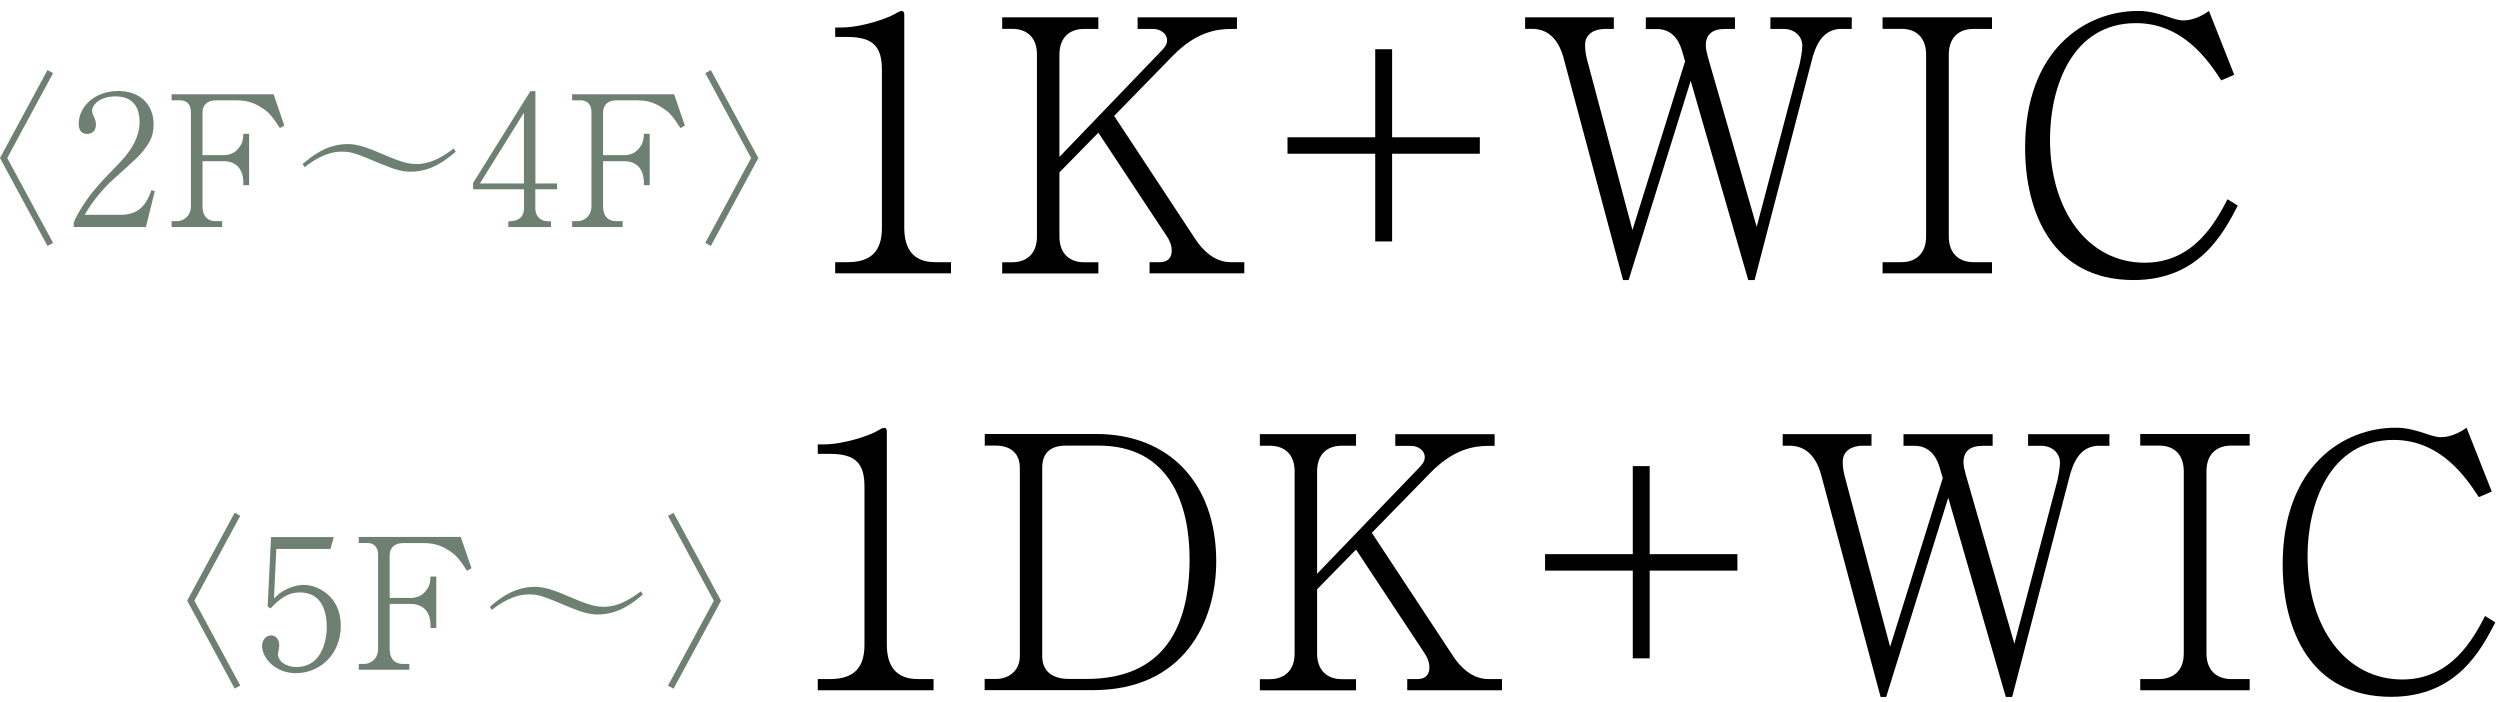 <?xml version="1.0" encoding="UTF-8"?><svg id="_イヤー_1" xmlns="http://www.w3.org/2000/svg" viewBox="0 0 228 64"><defs><style>.cls-1{fill:#6e8071;}</style></defs><g><path class="cls-1" d="M4.84,22.15l-.51,.28L0,14.41,4.33,6.39l.51,.28L.66,14.41l4.18,7.74Z"/><path class="cls-1" d="M13.31,20.7H6.73v-.45c.96-2.06,2.25-3.43,3.75-4.96,1.04-1.06,2.25-2.39,2.25-4.21,0-.86-.3-2.29-2.19-2.29-1.44,0-2.14,.78-2.14,1.31,0,.17,.08,.38,.15,.5,.2,.45,.2,.63,.2,.76,0,.58-.36,.85-.81,.85-.58,0-.76-.42-.76-.93,0-1.51,1.41-2.98,3.6-2.98,1.97,0,3.23,1.19,3.23,3.07,0,1.11-.4,1.77-1.23,2.72-.4,.46-2.44,2.24-2.83,2.62-.22,.22-1.44,1.46-2.22,2.88h3.31c1.96,0,2.47-1.43,2.77-2.24l.31,.08-.81,3.26Z"/><path class="cls-1" d="M25.53,11.69c-.68-1.06-.99-1.39-1.36-1.66-.85-.6-1.49-.88-2.63-.88h-1.84c-.76,0-1.23,.4-1.23,1.11v3.89h1.91c.98,0,1.34-.58,1.51-.81,.2-.28,.3-.61,.3-1.14h.53v4.69h-.53v-.25c0-1.13-.58-1.94-1.81-1.94h-1.91v4.11c0,.66,.25,1.36,1.23,1.36h.56v.53h-4.61v-.53h.53c.36,0,1.23-.3,1.23-1.38V10.23c0-.4-.13-1.08-1.01-1.08h-.75v-.55h9.3l.98,2.85-.4,.23Z"/><path class="cls-1" d="M41.56,13.84c-.81,.68-2.15,1.82-4.11,1.82-.7,0-1.34-.15-2.67-.7-2.34-.98-2.72-1.13-3.6-1.13-1.46,0-2.62,.83-3.4,1.41l-.18-.28c.81-.68,2.15-1.82,4.11-1.82,.91,0,1.74,.3,3.17,.91,1.36,.58,2.2,.91,3.1,.91,1.46,0,2.6-.83,3.4-1.41l.18,.28Z"/><path class="cls-1" d="M48.82,17.26v1.74c0,.76,.51,1.18,1.16,1.18h.27v.53h-3.89v-.53c.35,0,1.43,0,1.43-1.21v-1.71h-4.64v-.58l5.22-8.37h.46v8.42h1.97v.53h-1.97Zm-1.04-6.98l-4.01,6.45h4.01v-6.45Z"/><path class="cls-1" d="M62.06,11.69c-.68-1.06-.99-1.39-1.36-1.66-.85-.6-1.49-.88-2.63-.88h-1.84c-.76,0-1.23,.4-1.23,1.11v3.89h1.91c.98,0,1.34-.58,1.51-.81,.2-.28,.3-.61,.3-1.14h.53v4.69h-.53v-.25c0-1.13-.58-1.94-1.81-1.94h-1.91v4.11c0,.66,.25,1.36,1.23,1.36h.56v.53h-4.61v-.53h.53c.36,0,1.23-.3,1.23-1.38V10.23c0-.4-.13-1.08-1.01-1.08h-.75v-.55h9.3l.98,2.85-.4,.23Z"/><path class="cls-1" d="M68.5,14.41l-4.18-7.74,.51-.28,4.33,8.02-4.33,8.02-.51-.28,4.18-7.74Z"/></g><g><path class="cls-1" d="M21.91,62.52l-.51,.28-4.33-8.02,4.33-8.02,.51,.28-4.18,7.74,4.18,7.74Z"/><path class="cls-1" d="M27.02,61.4c-1.97,0-3.12-1.44-3.12-2.49,0-.51,.33-.96,.84-.96,.4,0,.73,.35,.73,.91,0,.21-.12,.68-.12,.79,0,.58,.61,1.18,1.72,1.18,2.1,0,2.73-2.14,2.73-3.63,0-1.39-.41-3.17-2.47-3.17-1.16,0-1.86,.65-2.67,1.46l-.25-.18,.31-6.33h5.72l-.3,1.08h-4.94l-.21,4.52c.36-.36,.65-.63,1.28-.91,.53-.23,1.01-.33,1.43-.33,1.28,0,3.38,1.04,3.38,3.71s-1.94,4.34-4.08,4.34Z"/><path class="cls-1" d="M42.6,52.07c-.68-1.06-.99-1.39-1.36-1.66-.85-.6-1.49-.88-2.63-.88h-1.84c-.76,0-1.23,.4-1.23,1.11v3.89h1.91c.98,0,1.34-.58,1.51-.81,.2-.28,.3-.61,.3-1.14h.53v4.69h-.53v-.25c0-1.13-.58-1.94-1.81-1.94h-1.91v4.11c0,.66,.25,1.36,1.23,1.36h.56v.53h-4.61v-.53h.53c.36,0,1.23-.3,1.23-1.38v-8.57c0-.4-.13-1.08-1.01-1.08h-.75v-.55h9.3l.98,2.85-.4,.23Z"/><path class="cls-1" d="M58.63,54.22c-.81,.68-2.15,1.82-4.11,1.82-.7,0-1.34-.15-2.67-.7-2.34-.98-2.72-1.13-3.6-1.13-1.46,0-2.62,.83-3.4,1.41l-.18-.28c.81-.68,2.15-1.82,4.11-1.82,.91,0,1.74,.3,3.17,.91,1.36,.58,2.2,.91,3.1,.91,1.46,0,2.6-.83,3.4-1.41l.18,.28Z"/><path class="cls-1" d="M65.1,54.79l-4.18-7.74,.51-.28,4.33,8.02-4.33,8.02-.51-.28,4.18-7.74Z"/></g><g><path d="M76.17,24.93v-1.02h1.12c2.11,0,3.14-.96,3.14-3.13V6.38c0-2.08-.74-3.01-3.17-3.01h-1.09v-.86h.51c1.95,0,4.29-.86,4.9-1.22,.22-.13,.48-.29,.67-.29,.16,0,.22,.16,.22,.32V20.78c0,1.82,.74,3.13,2.82,3.13h1.44v1.02h-10.56Z"/><path d="M104.84,24.93v-1.02h.96c.32,0,1.06-.1,1.06-1.06,0-.48-.19-.93-.45-1.31l-6.24-9.44-3.55,3.62v5.86c0,1.6,.99,2.34,2.24,2.34h1.31v1.02h-8.77v-1.02h.9c1.28,0,2.27-.74,2.27-2.34V4.97c0-1.57-.93-2.34-2.27-2.34h-.9V1.58h8.77v1.06h-1.31c-1.44,0-2.24,.9-2.24,2.34V14.31l9.44-9.82c.32-.35,.38-.61,.38-.83,0-.61-.64-1.02-1.25-1.02h-1.44V1.58h9.06v1.06h-.48c-1.38,0-3.23,.26-5.38,2.46l-5.34,5.47,7.42,11.26c.61,.93,1.7,2.08,3.2,2.08h1.25v1.02h-8.64Z"/><path d="M126.96,22.02h-1.54v-8h-8v-1.5h8V4.49h1.54V12.52h8v1.5h-8v8Z"/><path d="M167.98,2.63c-1.82,0-2.43,1.6-2.78,3.01l-5.18,19.9h-.58l-5.25-18.17-5.66,18.17h-.51l-5.44-20.32c-.42-1.5-1.31-2.59-2.85-2.59h-.64V1.58h8.09v1.06h-.83c-.96,0-1.79,.48-1.79,1.44,0,.1,0,.7,.16,1.28l4.16,15.62,4.8-15.39-.29-.99c-.32-1.09-1.02-1.95-2.27-1.95h-1.02V1.58h8.13v1.06h-.9c-1.22,0-1.76,.54-1.76,1.5,0,.35,.1,.7,.19,1.06l4.45,15.49,3.94-14.94c.06-.26,.22-1.12,.22-1.57,0-.96-.83-1.54-1.63-1.54h-1.28V1.58h7.42v1.06h-.9Z"/><path d="M171.69,24.93v-1.02h1.73c1.15,0,2.24-.64,2.24-2.34V4.97c0-1.47-.83-2.34-2.24-2.34h-1.73V1.58h9.98v1.06h-1.7c-1.34,0-2.24,.8-2.24,2.34V21.57c0,1.57,.96,2.34,2.24,2.34h1.7v1.02h-9.98Z"/><path d="M204.08,18.76c-1.28,2.46-3.49,6.78-9.5,6.78-7.46,0-9.89-6.27-9.89-12.06,0-9.02,5.57-12.48,10.27-12.48,.48,0,1.15,0,2.69,.51,.99,.35,1.28,.35,1.47,.35s1.15,0,2.34-.86l2.3,5.82-1.18,.51c-1.12-1.7-3.42-5.22-7.78-5.22-5.92,0-7.84,5.98-7.84,10.59,0,6.5,3.46,11.26,8.64,11.26,4.51,0,6.5-3.78,7.55-5.79l.93,.58Z"/></g><g><path d="M74.58,62.95v-1.02h1.12c2.11,0,3.14-.96,3.14-3.13v-14.4c0-2.08-.74-3.01-3.17-3.01h-1.09v-.86h.51c1.95,0,4.29-.86,4.9-1.22,.22-.13,.48-.29,.67-.29,.16,0,.22,.16,.22,.32v19.46c0,1.82,.74,3.13,2.82,3.13h1.44v1.02h-10.56Z"/><path d="M89.81,61.92h1.06c1.06,0,2.14-.7,2.14-2.08v-17.18c0-1.38-.93-2.02-2.18-2.02h-1.02v-1.06h10.17c6.62,0,10.94,4.45,10.94,11.62,0,5.54-2.98,11.74-11.23,11.74h-9.89v-1.02Zm7.42-21.28c-1.44,0-2.18,.67-2.18,2.02v17.18c0,1.57,1.18,2.08,2.43,2.08h1.6c7.07,0,9.41-4.74,9.41-10.94,0-4.96-1.79-10.34-8.29-10.34h-2.98Z"/><path d="M128.34,62.95v-1.02h.96c.32,0,1.06-.1,1.06-1.06,0-.48-.19-.93-.45-1.31l-6.24-9.44-3.55,3.62v5.86c0,1.6,.99,2.34,2.24,2.34h1.31v1.02h-8.77v-1.02h.9c1.28,0,2.27-.74,2.27-2.34v-16.61c0-1.57-.93-2.34-2.27-2.34h-.9v-1.06h8.77v1.06h-1.31c-1.44,0-2.24,.9-2.24,2.34v9.34l9.44-9.82c.32-.35,.38-.61,.38-.83,0-.61-.64-1.02-1.25-1.02h-1.44v-1.06h9.06v1.06h-.48c-1.38,0-3.23,.26-5.38,2.46l-5.34,5.47,7.42,11.26c.61,.93,1.7,2.08,3.2,2.08h1.25v1.02h-8.64Z"/><path d="M150.45,60.04h-1.54v-8h-8v-1.5h8v-8.03h1.54v8.03h8v1.5h-8v8Z"/><path d="M191.47,40.65c-1.82,0-2.43,1.6-2.78,3.01l-5.18,19.9h-.58l-5.25-18.17-5.66,18.17h-.51l-5.44-20.32c-.42-1.5-1.31-2.59-2.85-2.59h-.64v-1.06h8.1v1.06h-.83c-.96,0-1.79,.48-1.79,1.44,0,.1,0,.7,.16,1.28l4.16,15.62,4.8-15.39-.29-.99c-.32-1.09-1.02-1.95-2.27-1.95h-1.02v-1.06h8.13v1.06h-.9c-1.22,0-1.76,.54-1.76,1.5,0,.35,.1,.7,.19,1.06l4.45,15.49,3.94-14.94c.06-.26,.22-1.12,.22-1.57,0-.96-.83-1.54-1.63-1.54h-1.28v-1.06h7.42v1.06h-.9Z"/><path d="M195.19,62.95v-1.02h1.73c1.15,0,2.24-.64,2.24-2.34v-16.61c0-1.47-.83-2.34-2.24-2.34h-1.73v-1.06h9.98v1.06h-1.7c-1.34,0-2.24,.8-2.24,2.34v16.61c0,1.57,.96,2.34,2.24,2.34h1.7v1.02h-9.98Z"/><path d="M227.57,56.77c-1.28,2.46-3.49,6.78-9.5,6.78-7.46,0-9.89-6.27-9.89-12.06,0-9.02,5.57-12.48,10.27-12.48,.48,0,1.15,0,2.69,.51,.99,.35,1.28,.35,1.47,.35s1.15,0,2.34-.86l2.3,5.82-1.18,.51c-1.12-1.7-3.42-5.22-7.78-5.22-5.92,0-7.84,5.98-7.84,10.59,0,6.5,3.46,11.26,8.64,11.26,4.51,0,6.5-3.78,7.55-5.79l.93,.58Z"/></g></svg>